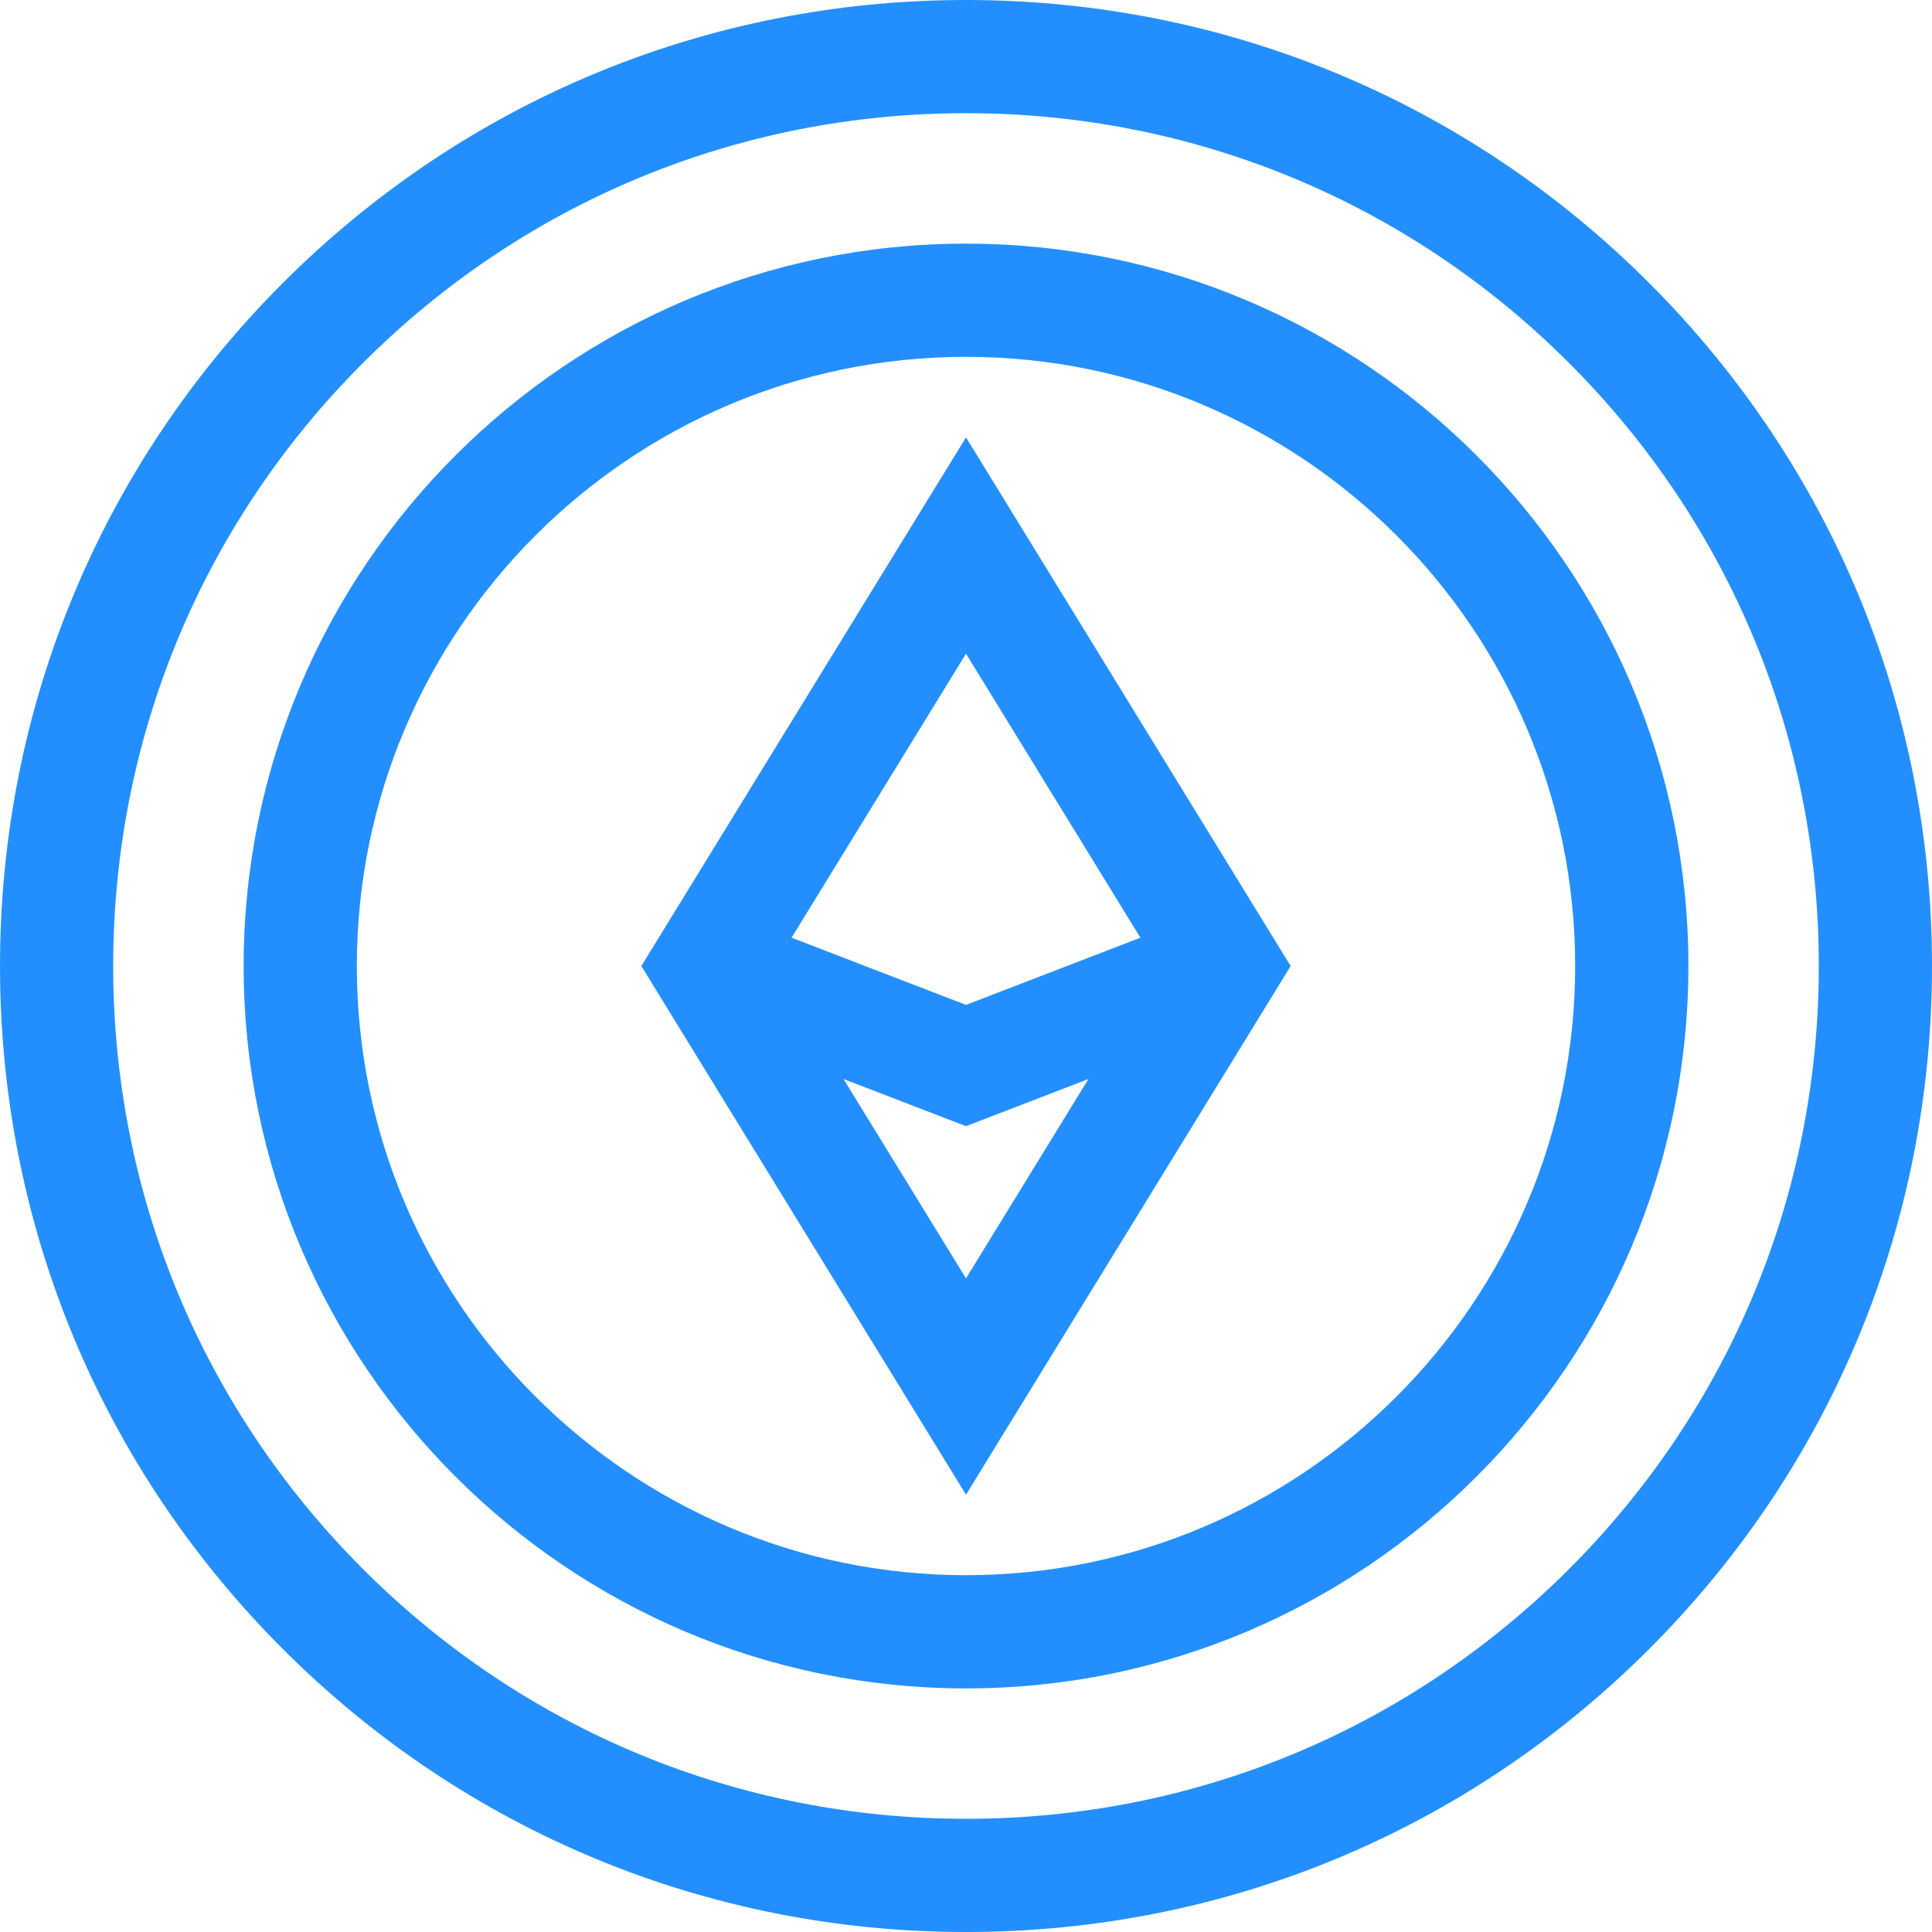 <svg width="46" height="46" viewBox="0 0 46 46" fill="none" xmlns="http://www.w3.org/2000/svg">
<path d="M39.264 6.736C34.919 2.392 29.143 0 23 0C16.857 0 11.081 2.392 6.736 6.736C2.392 11.081 0 16.857 0 23C0 29.143 2.392 34.919 6.736 39.264C11.081 43.608 16.857 46 23 46C29.143 46 34.919 43.608 39.264 39.264C43.608 34.919 46 29.143 46 23C46 16.857 43.608 11.081 39.264 6.736ZM37.358 37.358C33.523 41.193 28.424 43.305 23 43.305C17.576 43.305 12.477 41.193 8.642 37.358C4.807 33.523 2.695 28.424 2.695 23C2.695 17.576 4.807 12.477 8.642 8.642C12.477 4.807 17.576 2.695 23 2.695C28.424 2.695 33.523 4.807 37.358 8.642C41.193 12.477 43.305 17.576 43.305 23C43.305 28.424 41.193 33.523 37.358 37.358Z" fill="#238FFF"/>
<path d="M23 5.801C13.516 5.801 5.801 13.516 5.801 23C5.801 32.484 13.516 40.2 23 40.2C32.484 40.2 40.2 32.484 40.2 23C40.2 13.516 32.484 5.801 23 5.801ZM23 37.504C15.003 37.504 8.496 30.998 8.496 23C8.496 15.003 15.003 8.496 23 8.496C30.998 8.496 37.504 15.003 37.504 23C37.504 30.998 30.998 37.504 23 37.504Z" fill="#238FFF"/>
<path d="M15.27 23.001L23 35.588L30.73 23.001L23 10.414L15.27 23.001ZM27.152 22.326L23 23.926L18.847 22.326L23 15.564L27.152 22.326ZM20.084 25.691L23 26.814L25.915 25.691L23 30.438L20.084 25.691Z" fill="#238FFF"/>
</svg>
